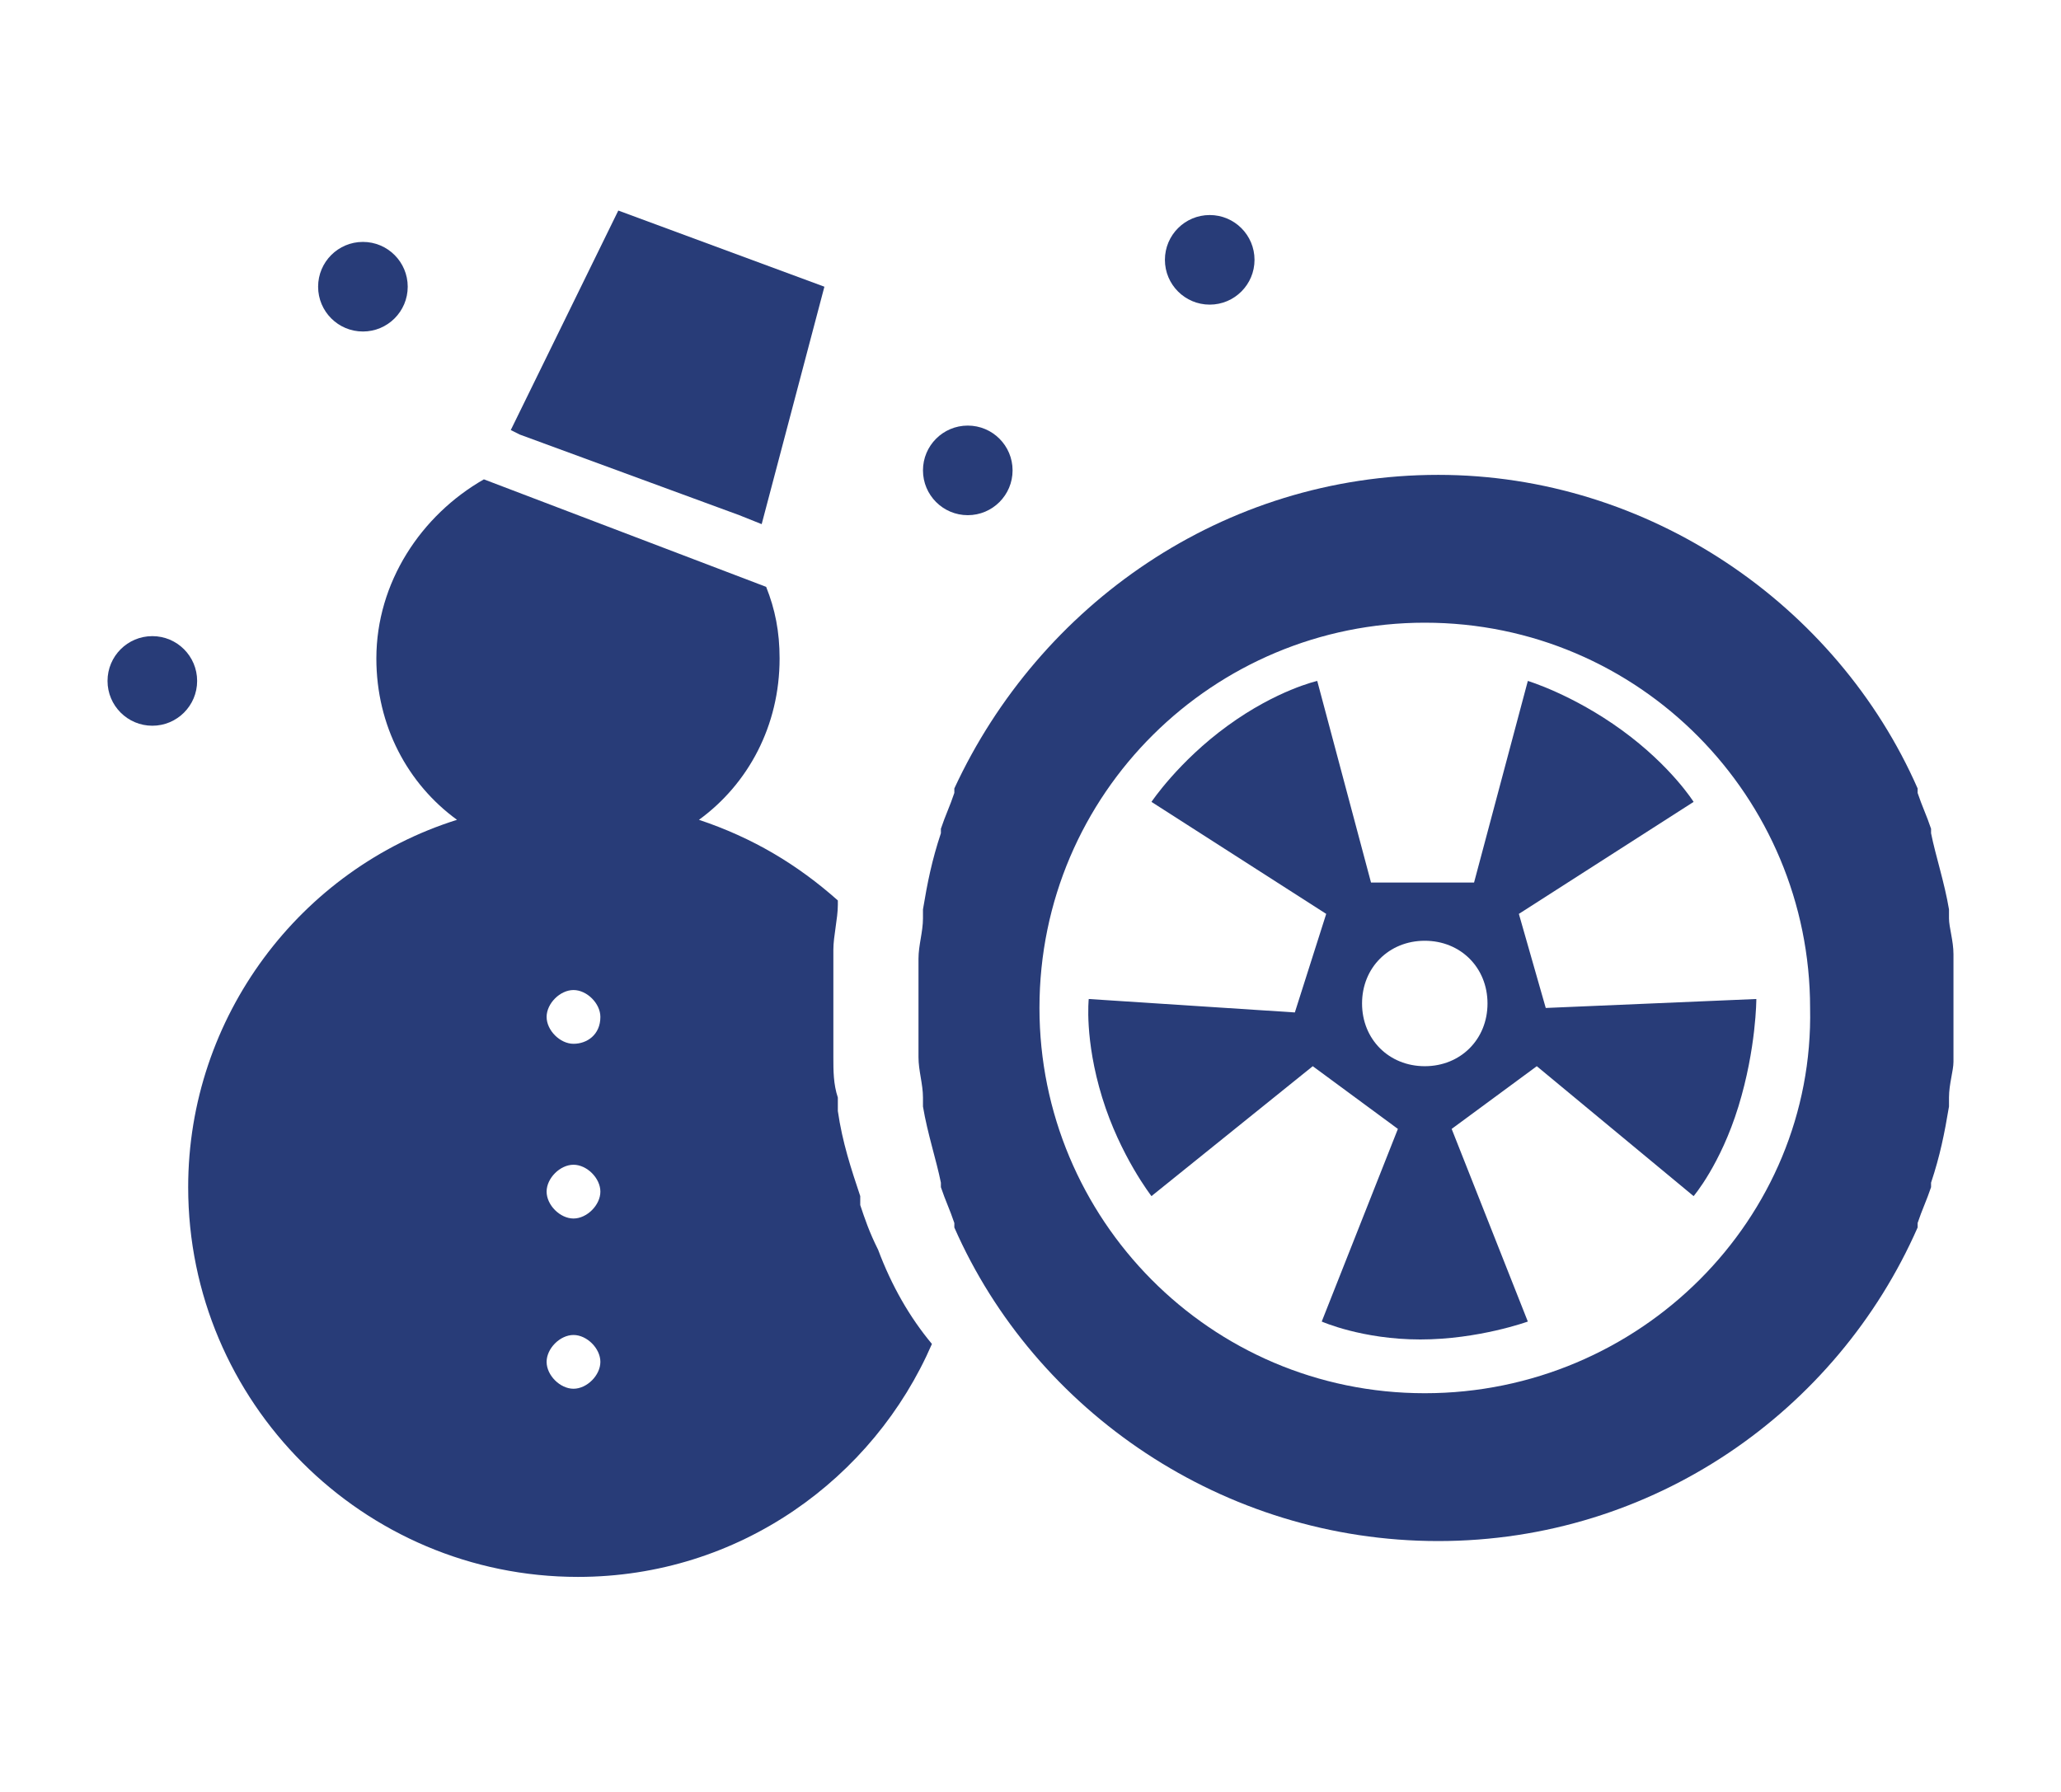 <svg xmlns="http://www.w3.org/2000/svg" xml:space="preserve" id="レイヤー_1" x="0" y="0" style="enable-background:new 0 0 46 40" version="1.1" viewBox="0 0 46 40"><style>.st0,.st1{fill:#283c78}.st1{fill-rule:evenodd;clip-rule:evenodd}</style><path d="m17 11.7 1.4-5.3-4.6-1.7-2.4 4.9.2.1 4.9 1.8zM19.6 27.9c-.2-.4-.3-.7-.4-1v-.2c-.2-.6-.4-1.2-.5-1.9v-.3c-.1-.3-.1-.6-.1-.9V21.2c0-.3.1-.7.1-1v-.1c-.9-.8-1.9-1.4-3.1-1.8 1.1-.8 1.8-2.1 1.8-3.6 0-.6-.1-1.1-.3-1.6l-6.3-2.4c-1.4.8-2.4 2.3-2.4 4 0 1.5.7 2.8 1.8 3.6-3.5 1.1-6 4.4-6 8.2 0 4.8 3.9 8.7 8.7 8.7 3.6 0 6.6-2.2 7.9-5.2-.5-.6-.9-1.3-1.2-2.1zM12.8 31c-.3 0-.6-.3-.6-.6s.3-.6.6-.6.6.3.6.6-.3.6-.6.6zm0-3.8c-.3 0-.6-.3-.6-.6s.3-.6.6-.6.6.3.6.6-.3.6-.6.6zm0-3.9c-.3 0-.6-.3-.6-.6s.3-.6.6-.6.6.3.6.6c0 .4-.3.6-.6.6z" class="st0"/><path d="M43.6 21.5v-.2c0-.3-.1-.6-.1-.8v-.2c-.1-.6-.3-1.2-.4-1.7v-.1c-.1-.3-.2-.5-.3-.8v-.1c-1.8-4.1-6-7-10.7-7-4.8 0-8.9 2.9-10.8 7v.1c-.1.3-.2.5-.3.8v.1c-.2.6-.3 1.1-.4 1.7v.2c0 .3-.1.6-.1.9v2.2c0 .3.1.6.1.9v.2c.1.6.3 1.2.4 1.7v.1c.1.3.2.5.3.8v.1c1.8 4.1 6 7 10.8 7 4.8 0 8.9-2.9 10.7-7v-.1c.1-.3.2-.5.3-.8v-.1c.2-.6.3-1.1.4-1.7v-.2c0-.3.1-.6.1-.8v-2.2zm-11.8 9.6c-4.8 0-8.6-3.9-8.6-8.6 0-4.8 3.9-8.6 8.6-8.6 4.8 0 8.6 3.9 8.6 8.6.1 4.7-3.8 8.6-8.6 8.6z" class="st1"/><path d="m33.9 20.4 3.9-2.5s-.5-.8-1.6-1.6-2.1-1.1-2.1-1.1l-1.2 4.5h-2.3l-1.2-4.5s-.9.2-2 1-1.7 1.7-1.7 1.7l3.9 2.5-.7 2.2-4.6-.3s-.1.9.3 2.2c.4 1.3 1.1 2.2 1.1 2.2l3.6-2.9 1.9 1.4-1.7 4.3s.9.4 2.2.4c1.3 0 2.4-.4 2.4-.4l-1.7-4.3 1.9-1.4 3.5 2.9s.6-.7 1-2 .4-2.4.4-2.4l-4.7.2-.6-2.1zm-2.1 3.4c-.8 0-1.4-.6-1.4-1.4 0-.8.6-1.4 1.4-1.4.8 0 1.4.6 1.4 1.4 0 .8-.6 1.4-1.4 1.4z" class="st1"/><circle cx="21.6" cy="10.5" r="1" class="st0"/><circle cx="27" cy="5.8" r="1" class="st0"/><circle cx="8.1" cy="6.4" r="1" class="st0"/><circle cx="3.4" cy="15.2" r="1" class="st0"/></svg>